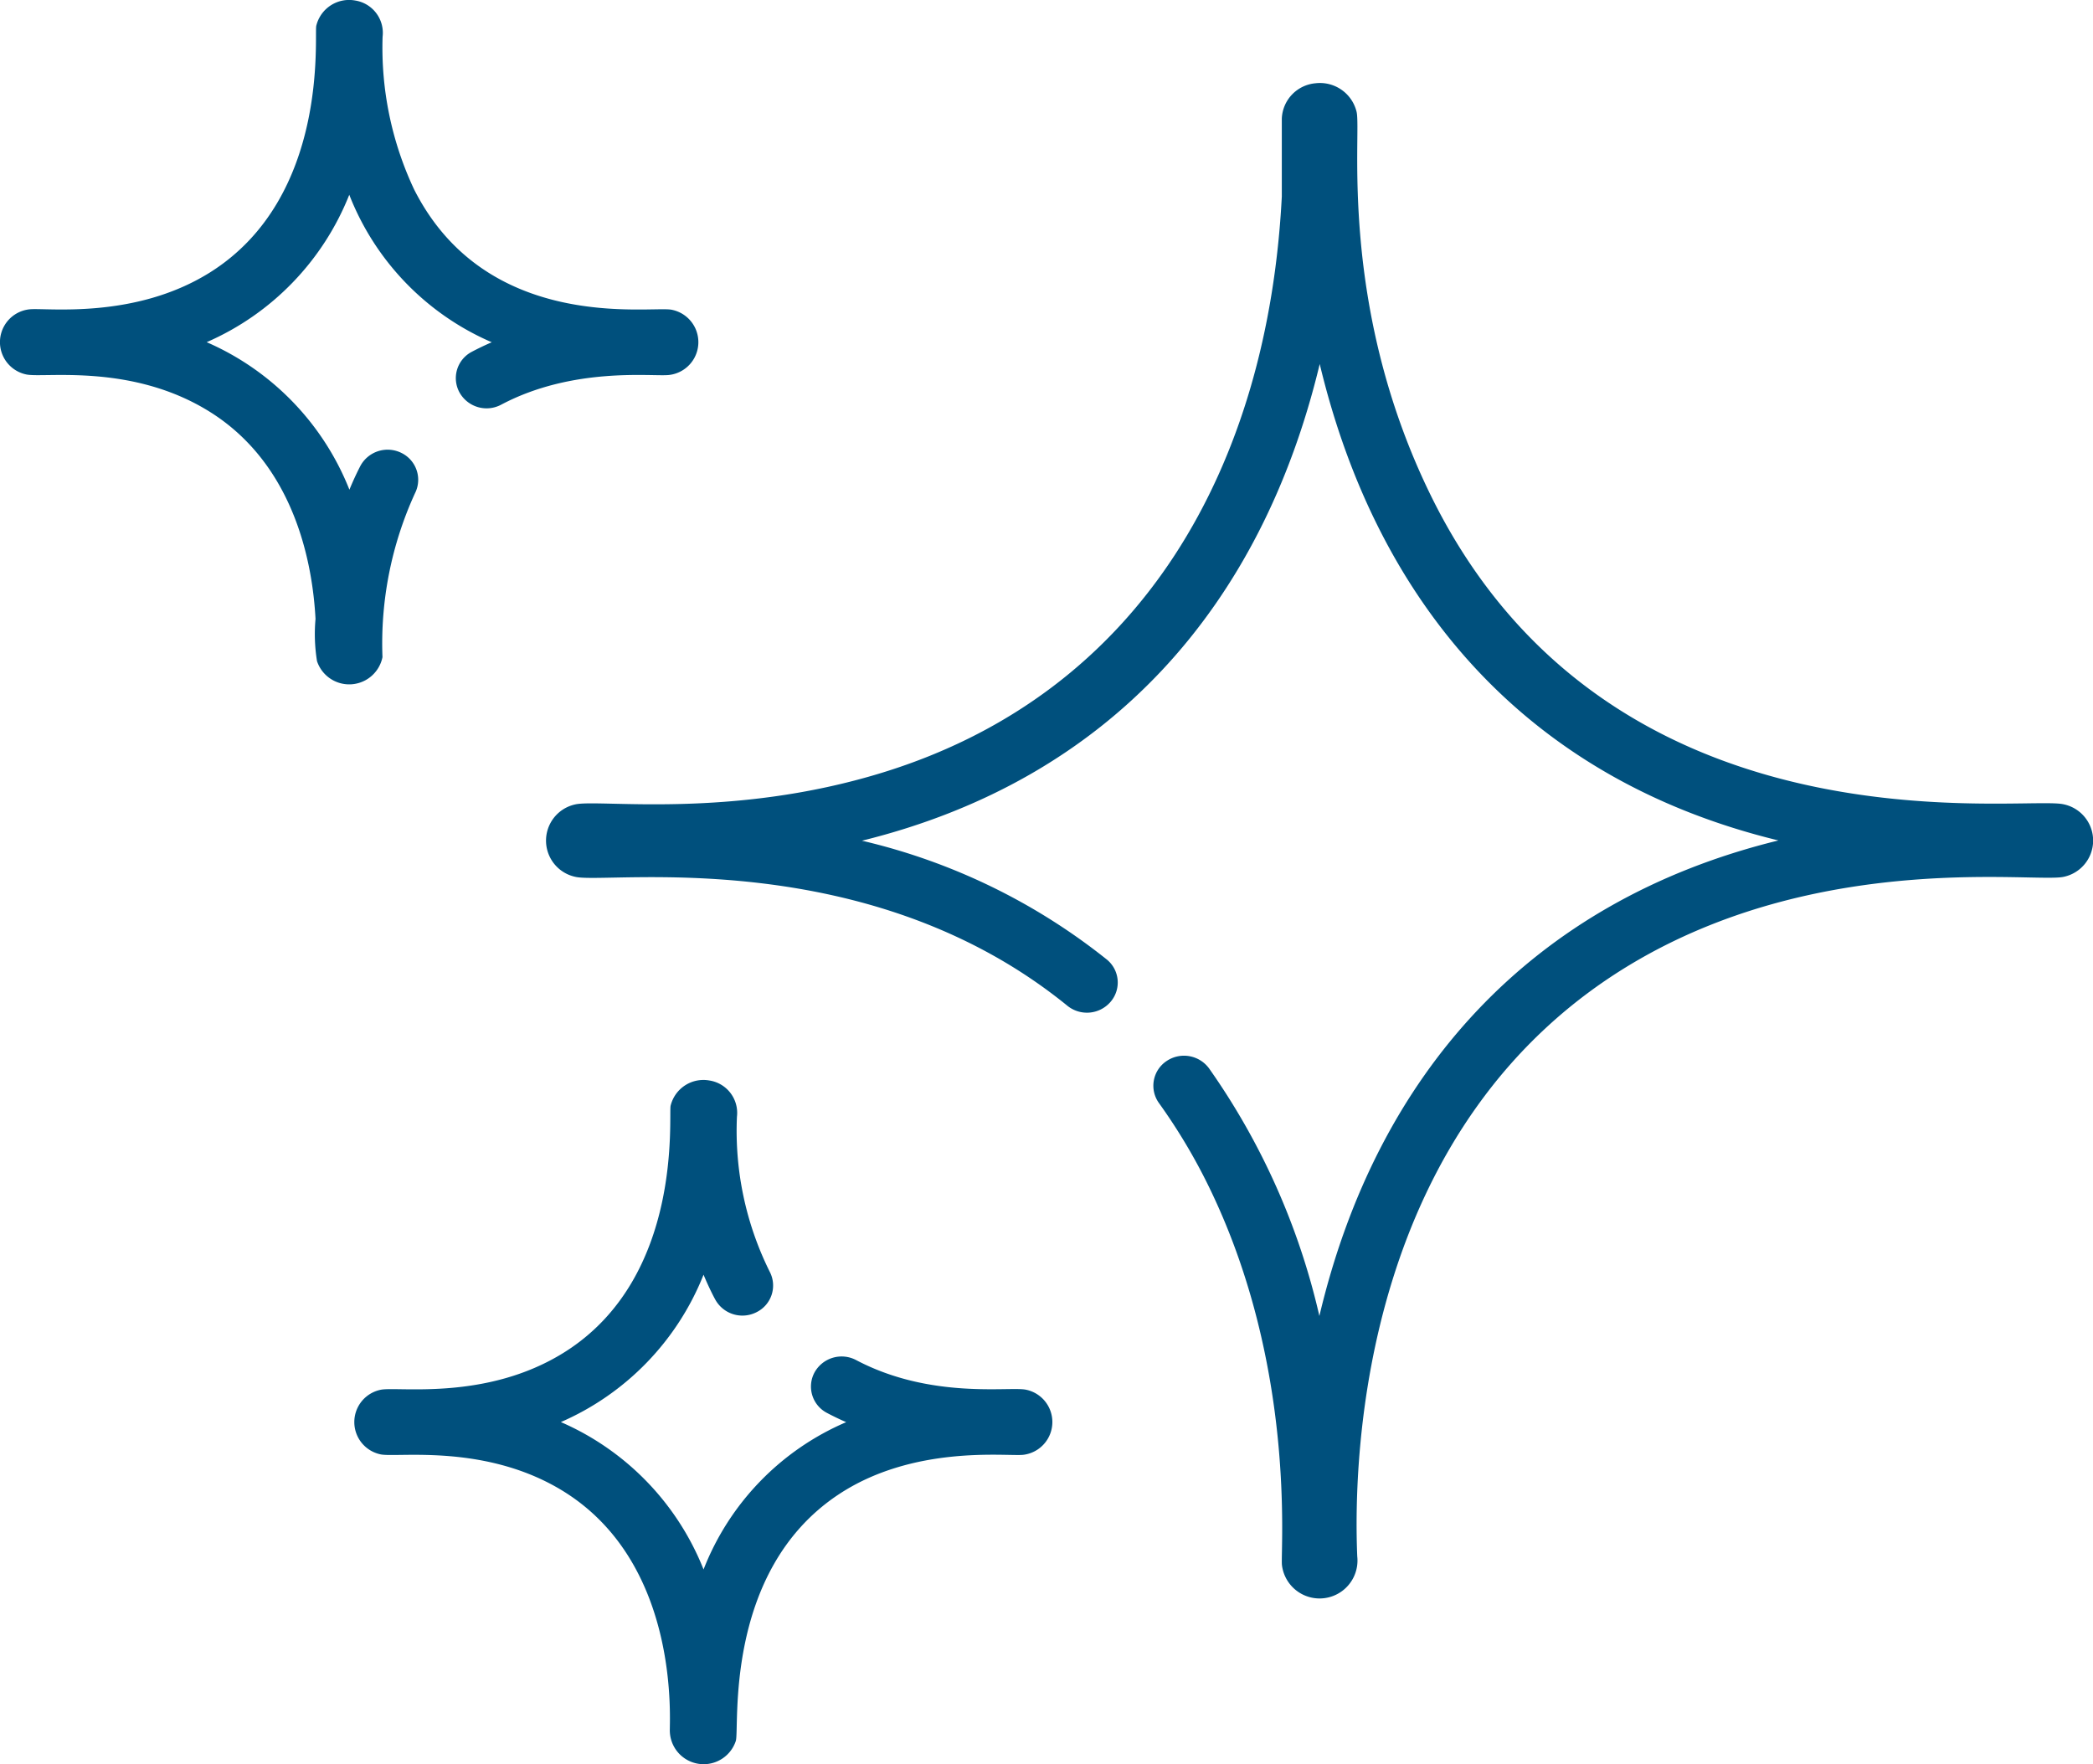 <svg xmlns="http://www.w3.org/2000/svg" width="91.085" height="76.778" viewBox="0 0 91.085 76.778">
  <g id="shining" transform="translate(0 -35.678)">
    <g id="Group_38" data-name="Group 38" transform="translate(15.414 82.675)">
      <g id="Group_37" data-name="Group 37">
        <path id="Path_17" data-name="Path 17" d="M115.874,318.885c-.727-.148-4.136.427-7.386-1.288a1.349,1.349,0,0,0-1.808.53,1.294,1.294,0,0,0,.542,1.771q.415.219.832.4a11.533,11.533,0,0,0-6.207,6.41,11.7,11.7,0,0,0-6.21-6.414,11.708,11.708,0,0,0,6.21-6.413c.255.617.489,1.046.5,1.064a1.348,1.348,0,0,0,1.8.57,1.294,1.294,0,0,0,.582-1.758,13.777,13.777,0,0,1-1.429-6.749,1.426,1.426,0,0,0-1.193-1.578,1.47,1.47,0,0,0-1.693,1.094c-.1.408.595,7.466-4.635,10.74-3.4,2.127-7.27,1.466-7.99,1.626a1.435,1.435,0,0,0,0,2.809c.711.157,4.652-.5,8.058,1.669,5.057,3.227,4.5,10.1,4.533,10.405a1.473,1.473,0,0,0,2.87.4c.176-.535-.563-7.349,4.431-10.7,3.29-2.208,7.367-1.676,8.077-1.754A1.436,1.436,0,0,0,115.874,318.885Z" transform="translate(-86.643 -305.405)" fill="#00507d"/>
      </g>
    </g>
    <g id="Group_40" data-name="Group 40" transform="translate(23.768 39.288)">
      <g id="Group_39" data-name="Group 39">
        <path id="Path_18" data-name="Path 18" d="M199.49,87.766c-2.44-.265-19.83,2.127-27.43-13.5-4-8.221-2.971-15.673-3.188-16.608a1.64,1.64,0,0,0-1.783-1.247,1.608,1.608,0,0,0-1.472,1.538v3.391c-.6,11.659-6.02,21.583-17.4,25.077-6.569,2.018-12.272,1.146-13.337,1.375a1.612,1.612,0,0,0,.018,3.16c1.489.308,12.689-1.47,21.387,5.605a1.354,1.354,0,0,0,1.879-.17A1.289,1.289,0,0,0,158,94.544a26.859,26.859,0,0,0-10.655-5.17c10.776-2.658,17.39-10.192,19.922-20.745,2.511,10.488,9.07,18.089,19.962,20.734-10.783,2.643-17.489,10.17-19.977,20.694a30.512,30.512,0,0,0-4.8-10.773,1.353,1.353,0,0,0-1.86-.314,1.29,1.29,0,0,0-.321,1.822,25.061,25.061,0,0,1,2.192,3.681c3.77,7.756,3.1,15.648,3.158,16.409a1.649,1.649,0,0,0,3.279-.362c-.183-4.334.16-19.015,12.267-25.981,8.17-4.7,17.258-3.324,18.471-3.592A1.612,1.612,0,0,0,199.49,87.766Z" transform="translate(-133.602 -56.398)" fill="#00507d"/>
      </g>
    </g>
    <g id="Group_42" data-name="Group 42" transform="translate(0 35.678)">
      <g id="Group_41" data-name="Group 41">
        <path id="Path_19" data-name="Path 19" d="M29.231,49.158c-.9-.183-8.027,1.052-11.209-5.236A14.491,14.491,0,0,1,16.65,37.28,1.425,1.425,0,0,0,15.456,35.7a1.469,1.469,0,0,0-1.692,1.1c-.095.406.595,7.464-4.634,10.739-3.285,2.053-7.119,1.522-7.842,1.6a1.436,1.436,0,0,0-.148,2.834c.776.171,4.633-.514,8.058,1.669,3.649,2.329,4.408,6.605,4.533,8.97a7.384,7.384,0,0,0,.065,1.838,1.477,1.477,0,0,0,2.849-.173,15.684,15.684,0,0,1,1.415-7.134,1.3,1.3,0,0,0-.592-1.755,1.348,1.348,0,0,0-1.792.58q-.253.493-.47,1.02a11.7,11.7,0,0,0-6.212-6.419A11.709,11.709,0,0,0,15.2,44.154a11.579,11.579,0,0,0,6.2,6.418q-.437.189-.872.418A1.293,1.293,0,0,0,20,52.762a1.349,1.349,0,0,0,1.809.528c3.15-1.669,6.591-1.215,7.3-1.293A1.437,1.437,0,0,0,29.231,49.158Z" transform="translate(0 -35.678)" fill="#00507d"/>
      </g>
    </g>
  </g>
</svg>
